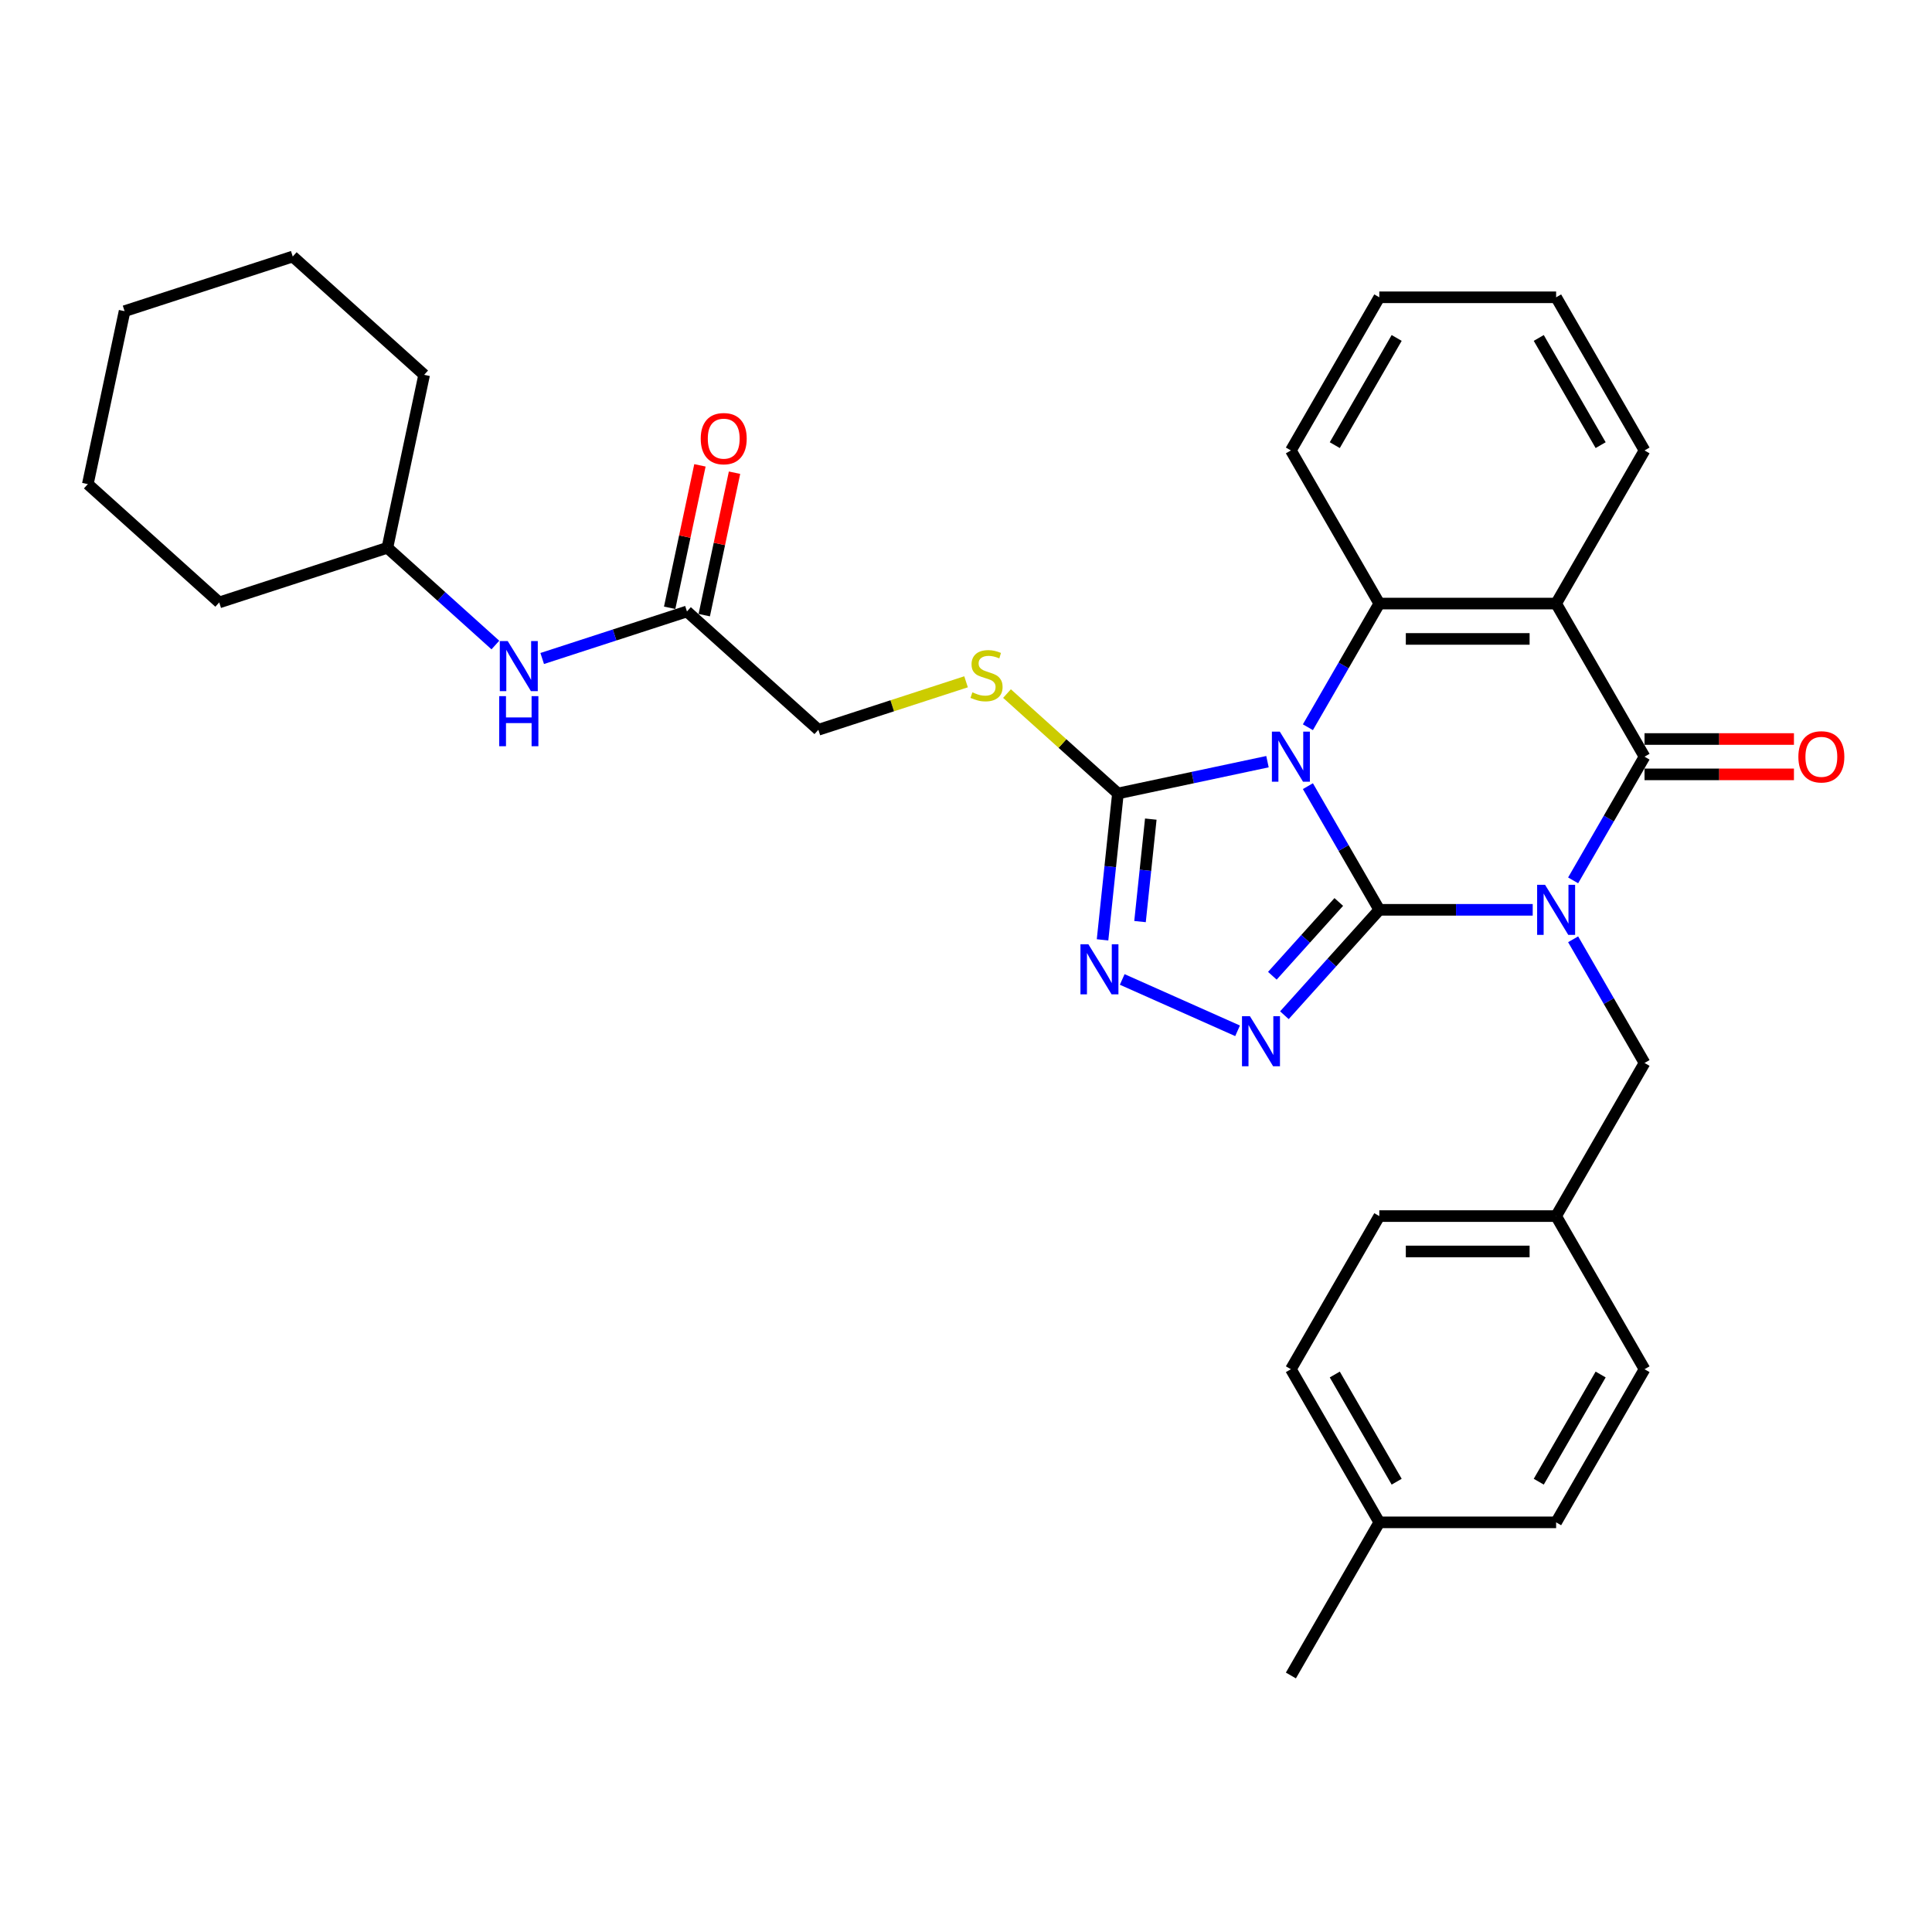 <?xml version='1.0' encoding='iso-8859-1'?>
<svg version='1.1' baseProfile='full'
              xmlns='http://www.w3.org/2000/svg'
                      xmlns:rdkit='http://www.rdkit.org/xml'
                      xmlns:xlink='http://www.w3.org/1999/xlink'
                  xml:space='preserve'
width='1000px' height='1000px' viewBox='0 0 1000 1000'>
<!-- END OF HEADER -->
<rect style='opacity:1.0;fill:#FFFFFF;stroke:none' width='1000' height='1000' x='0' y='0'> </rect>
<path class='bond-0' d='M 713.924,470.924 L 753.626,470.924' style='fill:none;fill-rule:evenodd;stroke:#000000;stroke-width:6px;stroke-linecap:butt;stroke-linejoin:miter;stroke-opacity:1' />
<path class='bond-0' d='M 753.626,470.924 L 793.328,470.924' style='fill:none;fill-rule:evenodd;stroke:#0000FF;stroke-width:6px;stroke-linecap:butt;stroke-linejoin:miter;stroke-opacity:1' />
<path class='bond-1' d='M 713.924,470.924 L 695.445,438.918' style='fill:none;fill-rule:evenodd;stroke:#000000;stroke-width:6px;stroke-linecap:butt;stroke-linejoin:miter;stroke-opacity:1' />
<path class='bond-1' d='M 695.445,438.918 L 676.966,406.911' style='fill:none;fill-rule:evenodd;stroke:#0000FF;stroke-width:6px;stroke-linecap:butt;stroke-linejoin:miter;stroke-opacity:1' />
<path class='bond-3' d='M 713.924,470.924 L 689.362,498.203' style='fill:none;fill-rule:evenodd;stroke:#000000;stroke-width:6px;stroke-linecap:butt;stroke-linejoin:miter;stroke-opacity:1' />
<path class='bond-3' d='M 689.362,498.203 L 664.801,525.481' style='fill:none;fill-rule:evenodd;stroke:#0000FF;stroke-width:6px;stroke-linecap:butt;stroke-linejoin:miter;stroke-opacity:1' />
<path class='bond-3' d='M 692.952,466.86 L 675.759,485.955' style='fill:none;fill-rule:evenodd;stroke:#000000;stroke-width:6px;stroke-linecap:butt;stroke-linejoin:miter;stroke-opacity:1' />
<path class='bond-3' d='M 675.759,485.955 L 658.566,505.049' style='fill:none;fill-rule:evenodd;stroke:#0000FF;stroke-width:6px;stroke-linecap:butt;stroke-linejoin:miter;stroke-opacity:1' />
<path class='bond-2' d='M 814.249,455.677 L 832.728,423.67' style='fill:none;fill-rule:evenodd;stroke:#0000FF;stroke-width:6px;stroke-linecap:butt;stroke-linejoin:miter;stroke-opacity:1' />
<path class='bond-2' d='M 832.728,423.67 L 851.207,391.664' style='fill:none;fill-rule:evenodd;stroke:#000000;stroke-width:6px;stroke-linecap:butt;stroke-linejoin:miter;stroke-opacity:1' />
<path class='bond-8' d='M 814.249,486.172 L 832.728,518.179' style='fill:none;fill-rule:evenodd;stroke:#0000FF;stroke-width:6px;stroke-linecap:butt;stroke-linejoin:miter;stroke-opacity:1' />
<path class='bond-8' d='M 832.728,518.179 L 851.207,550.185' style='fill:none;fill-rule:evenodd;stroke:#000000;stroke-width:6px;stroke-linecap:butt;stroke-linejoin:miter;stroke-opacity:1' />
<path class='bond-5' d='M 676.966,376.416 L 695.445,344.41' style='fill:none;fill-rule:evenodd;stroke:#0000FF;stroke-width:6px;stroke-linecap:butt;stroke-linejoin:miter;stroke-opacity:1' />
<path class='bond-5' d='M 695.445,344.41 L 713.924,312.403' style='fill:none;fill-rule:evenodd;stroke:#000000;stroke-width:6px;stroke-linecap:butt;stroke-linejoin:miter;stroke-opacity:1' />
<path class='bond-6' d='M 656.045,394.239 L 617.343,402.466' style='fill:none;fill-rule:evenodd;stroke:#0000FF;stroke-width:6px;stroke-linecap:butt;stroke-linejoin:miter;stroke-opacity:1' />
<path class='bond-6' d='M 617.343,402.466 L 578.64,410.692' style='fill:none;fill-rule:evenodd;stroke:#000000;stroke-width:6px;stroke-linecap:butt;stroke-linejoin:miter;stroke-opacity:1' />
<path class='bond-11' d='M 851.207,400.816 L 889.875,400.816' style='fill:none;fill-rule:evenodd;stroke:#000000;stroke-width:6px;stroke-linecap:butt;stroke-linejoin:miter;stroke-opacity:1' />
<path class='bond-11' d='M 889.875,400.816 L 928.543,400.816' style='fill:none;fill-rule:evenodd;stroke:#FF0000;stroke-width:6px;stroke-linecap:butt;stroke-linejoin:miter;stroke-opacity:1' />
<path class='bond-11' d='M 851.207,382.512 L 889.875,382.512' style='fill:none;fill-rule:evenodd;stroke:#000000;stroke-width:6px;stroke-linecap:butt;stroke-linejoin:miter;stroke-opacity:1' />
<path class='bond-11' d='M 889.875,382.512 L 928.543,382.512' style='fill:none;fill-rule:evenodd;stroke:#FF0000;stroke-width:6px;stroke-linecap:butt;stroke-linejoin:miter;stroke-opacity:1' />
<path class='bond-33' d='M 851.207,391.664 L 805.446,312.403' style='fill:none;fill-rule:evenodd;stroke:#000000;stroke-width:6px;stroke-linecap:butt;stroke-linejoin:miter;stroke-opacity:1' />
<path class='bond-7' d='M 640.566,533.544 L 580.859,506.961' style='fill:none;fill-rule:evenodd;stroke:#0000FF;stroke-width:6px;stroke-linecap:butt;stroke-linejoin:miter;stroke-opacity:1' />
<path class='bond-4' d='M 805.446,312.403 L 713.924,312.403' style='fill:none;fill-rule:evenodd;stroke:#000000;stroke-width:6px;stroke-linecap:butt;stroke-linejoin:miter;stroke-opacity:1' />
<path class='bond-4' d='M 791.718,330.708 L 727.652,330.708' style='fill:none;fill-rule:evenodd;stroke:#000000;stroke-width:6px;stroke-linecap:butt;stroke-linejoin:miter;stroke-opacity:1' />
<path class='bond-16' d='M 805.446,312.403 L 851.207,233.143' style='fill:none;fill-rule:evenodd;stroke:#000000;stroke-width:6px;stroke-linecap:butt;stroke-linejoin:miter;stroke-opacity:1' />
<path class='bond-17' d='M 713.924,312.403 L 668.162,233.143' style='fill:none;fill-rule:evenodd;stroke:#000000;stroke-width:6px;stroke-linecap:butt;stroke-linejoin:miter;stroke-opacity:1' />
<path class='bond-9' d='M 578.64,410.692 L 549.932,384.844' style='fill:none;fill-rule:evenodd;stroke:#000000;stroke-width:6px;stroke-linecap:butt;stroke-linejoin:miter;stroke-opacity:1' />
<path class='bond-9' d='M 549.932,384.844 L 521.224,358.995' style='fill:none;fill-rule:evenodd;stroke:#CCCC00;stroke-width:6px;stroke-linecap:butt;stroke-linejoin:miter;stroke-opacity:1' />
<path class='bond-32' d='M 578.64,410.692 L 574.658,448.579' style='fill:none;fill-rule:evenodd;stroke:#000000;stroke-width:6px;stroke-linecap:butt;stroke-linejoin:miter;stroke-opacity:1' />
<path class='bond-32' d='M 574.658,448.579 L 570.676,486.466' style='fill:none;fill-rule:evenodd;stroke:#0000FF;stroke-width:6px;stroke-linecap:butt;stroke-linejoin:miter;stroke-opacity:1' />
<path class='bond-32' d='M 595.65,423.972 L 592.862,450.492' style='fill:none;fill-rule:evenodd;stroke:#000000;stroke-width:6px;stroke-linecap:butt;stroke-linejoin:miter;stroke-opacity:1' />
<path class='bond-32' d='M 592.862,450.492 L 590.075,477.013' style='fill:none;fill-rule:evenodd;stroke:#0000FF;stroke-width:6px;stroke-linecap:butt;stroke-linejoin:miter;stroke-opacity:1' />
<path class='bond-15' d='M 851.207,550.185 L 805.446,629.446' style='fill:none;fill-rule:evenodd;stroke:#000000;stroke-width:6px;stroke-linecap:butt;stroke-linejoin:miter;stroke-opacity:1' />
<path class='bond-14' d='M 500.028,352.896 L 461.805,365.315' style='fill:none;fill-rule:evenodd;stroke:#CCCC00;stroke-width:6px;stroke-linecap:butt;stroke-linejoin:miter;stroke-opacity:1' />
<path class='bond-14' d='M 461.805,365.315 L 423.583,377.734' style='fill:none;fill-rule:evenodd;stroke:#000000;stroke-width:6px;stroke-linecap:butt;stroke-linejoin:miter;stroke-opacity:1' />
<path class='bond-10' d='M 355.569,316.494 L 423.583,377.734' style='fill:none;fill-rule:evenodd;stroke:#000000;stroke-width:6px;stroke-linecap:butt;stroke-linejoin:miter;stroke-opacity:1' />
<path class='bond-12' d='M 355.569,316.494 L 318.106,328.666' style='fill:none;fill-rule:evenodd;stroke:#000000;stroke-width:6px;stroke-linecap:butt;stroke-linejoin:miter;stroke-opacity:1' />
<path class='bond-12' d='M 318.106,328.666 L 280.644,340.838' style='fill:none;fill-rule:evenodd;stroke:#0000FF;stroke-width:6px;stroke-linecap:butt;stroke-linejoin:miter;stroke-opacity:1' />
<path class='bond-13' d='M 364.521,318.396 L 372.356,281.534' style='fill:none;fill-rule:evenodd;stroke:#000000;stroke-width:6px;stroke-linecap:butt;stroke-linejoin:miter;stroke-opacity:1' />
<path class='bond-13' d='M 372.356,281.534 L 380.192,244.671' style='fill:none;fill-rule:evenodd;stroke:#FF0000;stroke-width:6px;stroke-linecap:butt;stroke-linejoin:miter;stroke-opacity:1' />
<path class='bond-13' d='M 346.617,314.591 L 354.452,277.728' style='fill:none;fill-rule:evenodd;stroke:#000000;stroke-width:6px;stroke-linecap:butt;stroke-linejoin:miter;stroke-opacity:1' />
<path class='bond-13' d='M 354.452,277.728 L 362.287,240.865' style='fill:none;fill-rule:evenodd;stroke:#FF0000;stroke-width:6px;stroke-linecap:butt;stroke-linejoin:miter;stroke-opacity:1' />
<path class='bond-19' d='M 256.408,333.865 L 228.46,308.7' style='fill:none;fill-rule:evenodd;stroke:#0000FF;stroke-width:6px;stroke-linecap:butt;stroke-linejoin:miter;stroke-opacity:1' />
<path class='bond-19' d='M 228.46,308.7 L 200.512,283.535' style='fill:none;fill-rule:evenodd;stroke:#000000;stroke-width:6px;stroke-linecap:butt;stroke-linejoin:miter;stroke-opacity:1' />
<path class='bond-20' d='M 805.446,629.446 L 851.207,708.706' style='fill:none;fill-rule:evenodd;stroke:#000000;stroke-width:6px;stroke-linecap:butt;stroke-linejoin:miter;stroke-opacity:1' />
<path class='bond-21' d='M 805.446,629.446 L 713.924,629.446' style='fill:none;fill-rule:evenodd;stroke:#000000;stroke-width:6px;stroke-linecap:butt;stroke-linejoin:miter;stroke-opacity:1' />
<path class='bond-21' d='M 791.718,647.75 L 727.652,647.75' style='fill:none;fill-rule:evenodd;stroke:#000000;stroke-width:6px;stroke-linecap:butt;stroke-linejoin:miter;stroke-opacity:1' />
<path class='bond-34' d='M 851.207,233.143 L 805.446,153.882' style='fill:none;fill-rule:evenodd;stroke:#000000;stroke-width:6px;stroke-linecap:butt;stroke-linejoin:miter;stroke-opacity:1' />
<path class='bond-34' d='M 828.491,230.406 L 796.458,174.923' style='fill:none;fill-rule:evenodd;stroke:#000000;stroke-width:6px;stroke-linecap:butt;stroke-linejoin:miter;stroke-opacity:1' />
<path class='bond-28' d='M 668.162,233.143 L 713.924,153.882' style='fill:none;fill-rule:evenodd;stroke:#000000;stroke-width:6px;stroke-linecap:butt;stroke-linejoin:miter;stroke-opacity:1' />
<path class='bond-28' d='M 690.879,230.406 L 722.912,174.923' style='fill:none;fill-rule:evenodd;stroke:#000000;stroke-width:6px;stroke-linecap:butt;stroke-linejoin:miter;stroke-opacity:1' />
<path class='bond-18' d='M 713.924,787.967 L 668.162,708.706' style='fill:none;fill-rule:evenodd;stroke:#000000;stroke-width:6px;stroke-linecap:butt;stroke-linejoin:miter;stroke-opacity:1' />
<path class='bond-18' d='M 722.912,766.925 L 690.879,711.443' style='fill:none;fill-rule:evenodd;stroke:#000000;stroke-width:6px;stroke-linecap:butt;stroke-linejoin:miter;stroke-opacity:1' />
<path class='bond-24' d='M 713.924,787.967 L 668.162,867.227' style='fill:none;fill-rule:evenodd;stroke:#000000;stroke-width:6px;stroke-linecap:butt;stroke-linejoin:miter;stroke-opacity:1' />
<path class='bond-35' d='M 713.924,787.967 L 805.446,787.967' style='fill:none;fill-rule:evenodd;stroke:#000000;stroke-width:6px;stroke-linecap:butt;stroke-linejoin:miter;stroke-opacity:1' />
<path class='bond-25' d='M 200.512,283.535 L 219.54,194.013' style='fill:none;fill-rule:evenodd;stroke:#000000;stroke-width:6px;stroke-linecap:butt;stroke-linejoin:miter;stroke-opacity:1' />
<path class='bond-26' d='M 200.512,283.535 L 113.469,311.817' style='fill:none;fill-rule:evenodd;stroke:#000000;stroke-width:6px;stroke-linecap:butt;stroke-linejoin:miter;stroke-opacity:1' />
<path class='bond-23' d='M 851.207,708.706 L 805.446,787.967' style='fill:none;fill-rule:evenodd;stroke:#000000;stroke-width:6px;stroke-linecap:butt;stroke-linejoin:miter;stroke-opacity:1' />
<path class='bond-23' d='M 828.491,711.443 L 796.458,766.925' style='fill:none;fill-rule:evenodd;stroke:#000000;stroke-width:6px;stroke-linecap:butt;stroke-linejoin:miter;stroke-opacity:1' />
<path class='bond-22' d='M 713.924,629.446 L 668.162,708.706' style='fill:none;fill-rule:evenodd;stroke:#000000;stroke-width:6px;stroke-linecap:butt;stroke-linejoin:miter;stroke-opacity:1' />
<path class='bond-30' d='M 219.54,194.013 L 151.526,132.773' style='fill:none;fill-rule:evenodd;stroke:#000000;stroke-width:6px;stroke-linecap:butt;stroke-linejoin:miter;stroke-opacity:1' />
<path class='bond-29' d='M 113.469,311.817 L 45.455,250.577' style='fill:none;fill-rule:evenodd;stroke:#000000;stroke-width:6px;stroke-linecap:butt;stroke-linejoin:miter;stroke-opacity:1' />
<path class='bond-27' d='M 805.446,153.882 L 713.924,153.882' style='fill:none;fill-rule:evenodd;stroke:#000000;stroke-width:6px;stroke-linecap:butt;stroke-linejoin:miter;stroke-opacity:1' />
<path class='bond-31' d='M 45.455,250.577 L 64.483,161.055' style='fill:none;fill-rule:evenodd;stroke:#000000;stroke-width:6px;stroke-linecap:butt;stroke-linejoin:miter;stroke-opacity:1' />
<path class='bond-36' d='M 151.526,132.773 L 64.483,161.055' style='fill:none;fill-rule:evenodd;stroke:#000000;stroke-width:6px;stroke-linecap:butt;stroke-linejoin:miter;stroke-opacity:1' />
<path  class='atom-1' d='M 799.717 457.965
L 808.21 471.693
Q 809.052 473.048, 810.406 475.501
Q 811.761 477.953, 811.834 478.1
L 811.834 457.965
L 815.275 457.965
L 815.275 483.884
L 811.724 483.884
L 802.609 468.874
Q 801.547 467.117, 800.412 465.104
Q 799.314 463.09, 798.984 462.468
L 798.984 483.884
L 795.616 483.884
L 795.616 457.965
L 799.717 457.965
' fill='#0000FF'/>
<path  class='atom-2' d='M 662.433 378.704
L 670.926 392.433
Q 671.768 393.787, 673.123 396.24
Q 674.478 398.693, 674.551 398.839
L 674.551 378.704
L 677.992 378.704
L 677.992 404.623
L 674.441 404.623
L 665.325 389.614
Q 664.264 387.856, 663.129 385.843
Q 662.03 383.83, 661.701 383.207
L 661.701 404.623
L 658.333 404.623
L 658.333 378.704
L 662.433 378.704
' fill='#0000FF'/>
<path  class='atom-4' d='M 646.954 525.979
L 655.447 539.707
Q 656.289 541.062, 657.644 543.515
Q 658.998 545.968, 659.072 546.114
L 659.072 525.979
L 662.513 525.979
L 662.513 551.898
L 658.962 551.898
L 649.846 536.889
Q 648.784 535.131, 647.65 533.118
Q 646.551 531.104, 646.222 530.482
L 646.222 551.898
L 642.854 551.898
L 642.854 525.979
L 646.954 525.979
' fill='#0000FF'/>
<path  class='atom-8' d='M 563.344 488.754
L 571.838 502.482
Q 572.68 503.837, 574.034 506.289
Q 575.389 508.742, 575.462 508.889
L 575.462 488.754
L 578.903 488.754
L 578.903 514.673
L 575.352 514.673
L 566.236 499.663
Q 565.175 497.906, 564.04 495.892
Q 562.942 493.879, 562.612 493.257
L 562.612 514.673
L 559.244 514.673
L 559.244 488.754
L 563.344 488.754
' fill='#0000FF'/>
<path  class='atom-10' d='M 503.304 358.348
Q 503.597 358.458, 504.805 358.97
Q 506.013 359.483, 507.331 359.812
Q 508.686 360.105, 510.004 360.105
Q 512.456 360.105, 513.884 358.934
Q 515.312 357.726, 515.312 355.639
Q 515.312 354.211, 514.58 353.333
Q 513.884 352.454, 512.786 351.978
Q 511.688 351.502, 509.857 350.953
Q 507.551 350.257, 506.16 349.598
Q 504.805 348.94, 503.817 347.548
Q 502.865 346.157, 502.865 343.814
Q 502.865 340.556, 505.061 338.543
Q 507.295 336.529, 511.688 336.529
Q 514.69 336.529, 518.094 337.957
L 517.252 340.776
Q 514.14 339.494, 511.797 339.494
Q 509.271 339.494, 507.88 340.556
Q 506.489 341.581, 506.526 343.375
Q 506.526 344.766, 507.221 345.608
Q 507.953 346.45, 508.979 346.926
Q 510.04 347.402, 511.797 347.951
Q 514.14 348.683, 515.532 349.415
Q 516.923 350.148, 517.911 351.649
Q 518.936 353.113, 518.936 355.639
Q 518.936 359.227, 516.52 361.167
Q 514.14 363.071, 510.15 363.071
Q 507.844 363.071, 506.086 362.558
Q 504.366 362.082, 502.316 361.24
L 503.304 358.348
' fill='#CCCC00'/>
<path  class='atom-12' d='M 930.831 391.737
Q 930.831 385.514, 933.906 382.036
Q 936.982 378.558, 942.729 378.558
Q 948.477 378.558, 951.552 382.036
Q 954.627 385.514, 954.627 391.737
Q 954.627 398.034, 951.515 401.621
Q 948.404 405.173, 942.729 405.173
Q 937.018 405.173, 933.906 401.621
Q 930.831 398.07, 930.831 391.737
M 942.729 402.244
Q 946.683 402.244, 948.806 399.608
Q 950.966 396.936, 950.966 391.737
Q 950.966 386.648, 948.806 384.086
Q 946.683 381.487, 942.729 381.487
Q 938.775 381.487, 936.616 384.049
Q 934.492 386.612, 934.492 391.737
Q 934.492 396.972, 936.616 399.608
Q 938.775 402.244, 942.729 402.244
' fill='#FF0000'/>
<path  class='atom-13' d='M 262.797 331.816
L 271.29 345.544
Q 272.132 346.899, 273.486 349.352
Q 274.841 351.804, 274.914 351.951
L 274.914 331.816
L 278.355 331.816
L 278.355 357.735
L 274.804 357.735
L 265.689 342.725
Q 264.627 340.968, 263.492 338.955
Q 262.394 336.941, 262.064 336.319
L 262.064 357.735
L 258.696 357.735
L 258.696 331.816
L 262.797 331.816
' fill='#0000FF'/>
<path  class='atom-13' d='M 258.385 360.327
L 261.9 360.327
L 261.9 371.346
L 275.152 371.346
L 275.152 360.327
L 278.667 360.327
L 278.667 386.246
L 275.152 386.246
L 275.152 374.275
L 261.9 374.275
L 261.9 386.246
L 258.385 386.246
L 258.385 360.327
' fill='#0000FF'/>
<path  class='atom-14' d='M 362.699 227.045
Q 362.699 220.821, 365.775 217.343
Q 368.85 213.865, 374.597 213.865
Q 380.345 213.865, 383.42 217.343
Q 386.495 220.821, 386.495 227.045
Q 386.495 233.341, 383.383 236.929
Q 380.272 240.48, 374.597 240.48
Q 368.886 240.48, 365.775 236.929
Q 362.699 233.378, 362.699 227.045
M 374.597 237.551
Q 378.551 237.551, 380.674 234.915
Q 382.834 232.243, 382.834 227.045
Q 382.834 221.956, 380.674 219.393
Q 378.551 216.794, 374.597 216.794
Q 370.644 216.794, 368.484 219.357
Q 366.36 221.919, 366.36 227.045
Q 366.36 232.28, 368.484 234.915
Q 370.644 237.551, 374.597 237.551
' fill='#FF0000'/>
</svg>
